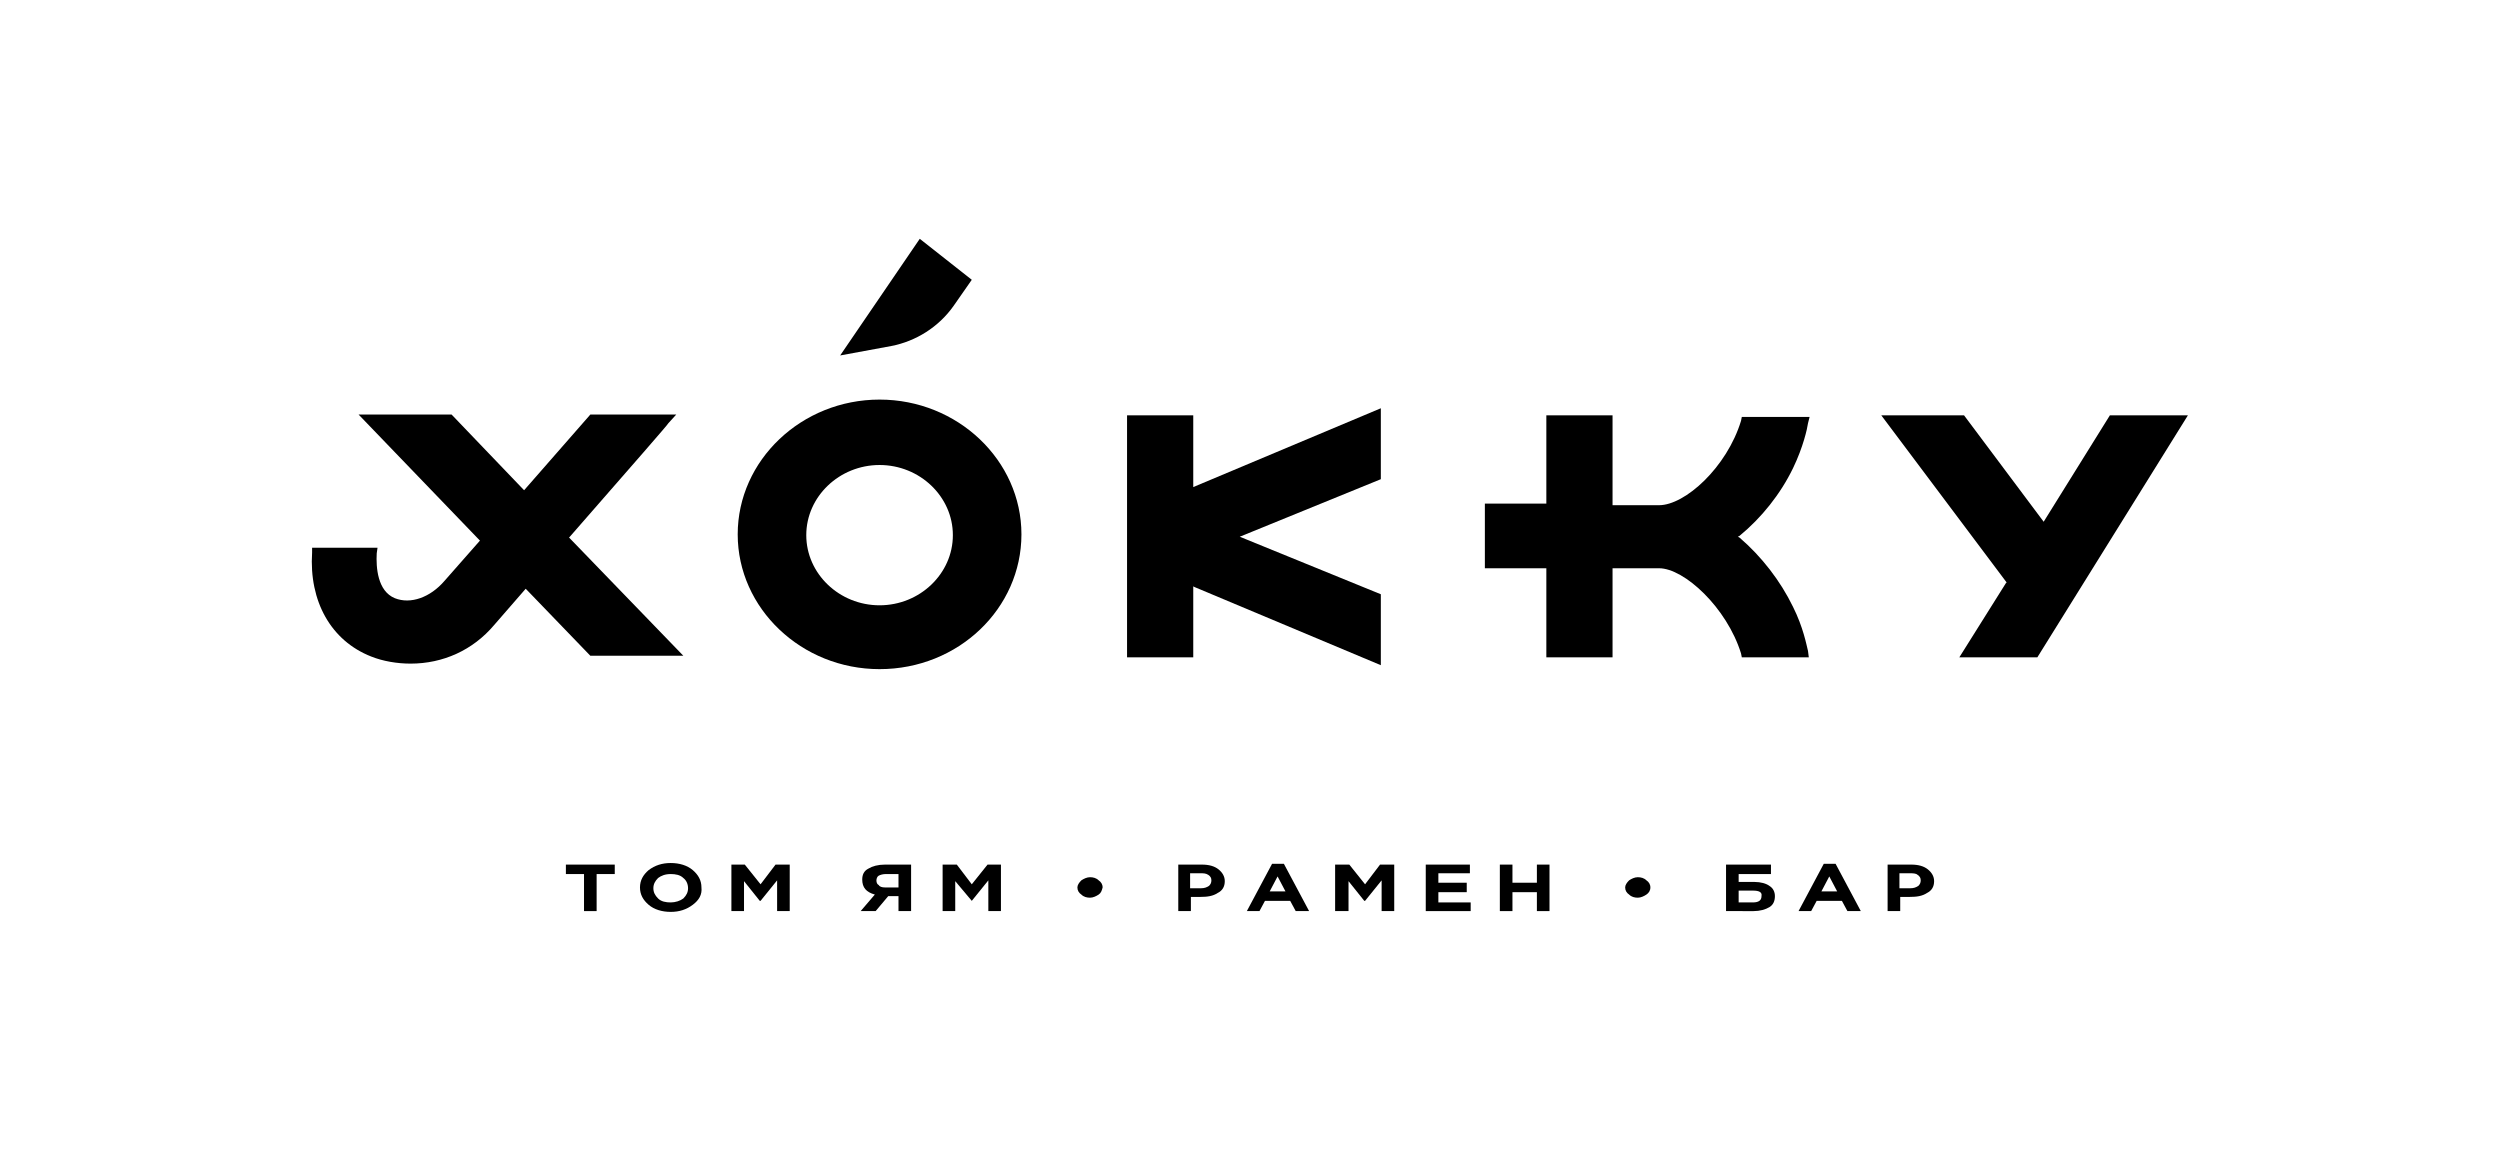 <?xml version="1.0" encoding="UTF-8"?> <svg xmlns="http://www.w3.org/2000/svg" xmlns:xlink="http://www.w3.org/1999/xlink" version="1.1" id="Слой_1" x="0px" y="0px" viewBox="0 0 317.2 145.9" style="enable-background:new 0 0 317.2 145.9;" xml:space="preserve"> <g> <path d="M111.6,50.7c-9.9,0-18,7.7-18,17.1c0,9.4,8.1,17.1,18,17.1c10,0,18-7.7,18-17.1C129.6,58.4,121.5,50.7,111.6,50.7 M111.6,76.8c-5.1,0-9.3-4-9.3-8.9c0-4.9,4.2-8.9,9.3-8.9c5.1,0,9.3,4,9.3,8.9C120.9,72.8,116.7,76.8,111.6,76.8"></path> <polygon points="175.2,84.4 175.2,75.4 157.3,68.1 175.2,60.8 175.2,51.8 151.4,61.8 151.4,52.7 143,52.7 143,83.4 151.4,83.4 151.4,74.4 151.6,74.5 "></polygon> <path d="M121,38.8l2.3-3.3l-6.6-5.2l-10.1,14.8l6.5-1.2C116.2,43.3,119.1,41.5,121,38.8"></path> <polygon points="267.7,52.7 259.3,66.2 249.2,52.7 238.7,52.7 254.6,73.9 254.5,74 248.6,83.4 258.5,83.4 277.6,52.7 "></polygon> <path d="M47.1,83.3c1.5,0.6,3.3,0.9,5,0.9c4.1,0,7.9-1.7,10.6-4.9l4-4.6l0.1,0.1l8.1,8.4h11.8l-14.5-15l0.1-0.1 c8.3-9.5,12.5-14.3,12.5-14.4l0,0l1-1.1H74.9l-8.4,9.6l-0.1-0.1l-9.1-9.5H45.5l15.4,16l-0.1,0.1l-4.4,5c-1.8,2.1-4.3,3-6.3,2.2 c-2.2-0.9-2.4-3.9-2.3-5.7l0.1-0.7h-8.3l0,0.6C39.2,76.3,42,81.3,47.1,83.3"></path> <path d="M229.4,82.6c-0.2-0.8-0.6-3-1.9-5.6c-1.6-3.3-4-6.4-6.8-8.8l-0.2-0.1l0.2-0.1c2.8-2.3,5.2-5.3,6.8-8.6l0,0 c1.3-2.7,1.8-5,1.9-5.7l0.2-0.8H221l-0.1,0.5c-1.8,5.9-7.1,10.7-10.4,10.7h-5.9V52.7h-8.4v11.2h-7.8v8.2h7.8v11.3h8.4V72.1h5.9 c3.2,0,8.6,5,10.4,10.8l0.1,0.5h7.7l0.8,0L229.4,82.6z"></path> <polygon points="74.1,115.6 74.1,110.9 71.8,110.9 71.8,109.7 78,109.7 78,110.9 75.7,110.9 75.7,115.6 "></polygon> <path d="M87.9,114.8c-0.8,0.6-1.7,0.9-2.8,0.9c-1.1,0-2.1-0.3-2.8-0.9c-0.7-0.6-1.1-1.3-1.1-2.2c0-0.9,0.4-1.6,1.1-2.2 c0.8-0.6,1.7-0.9,2.8-0.9s2.1,0.3,2.8,0.9c0.7,0.6,1.1,1.3,1.1,2.2C89.1,113.5,88.7,114.2,87.9,114.8 M83.5,114 c0.4,0.4,1,0.5,1.6,0.5s1.2-0.2,1.6-0.5c0.4-0.4,0.6-0.8,0.6-1.3c0-0.5-0.2-1-0.6-1.3c-0.4-0.4-1-0.5-1.6-0.5 c-0.7,0-1.2,0.2-1.6,0.5c-0.4,0.4-0.6,0.8-0.6,1.3C82.9,113.2,83.1,113.6,83.5,114"></path> <polygon points="92.8,115.6 92.8,109.7 94.5,109.7 96.5,112.2 98.4,109.7 100.2,109.7 100.2,115.6 98.6,115.6 98.6,111.7 96.5,114.3 96.4,114.3 94.4,111.8 94.4,115.6 "></polygon> <path d="M115.6,109.7v5.9h-1.6v-1.9h-1.3l-1.6,1.9h-1.9l1.8-2.1c-1.1-0.3-1.6-0.9-1.6-1.9c0-0.6,0.2-1.1,0.8-1.4 c0.5-0.3,1.2-0.5,2.1-0.5H115.6z M112.3,112.6h1.7v-1.7h-1.6c-0.4,0-0.7,0.1-0.9,0.2c-0.2,0.1-0.3,0.4-0.3,0.6 c0,0.3,0.1,0.5,0.3,0.6C111.6,112.5,111.9,112.6,112.3,112.6"></path> <polygon points="119.6,115.6 119.6,109.7 121.4,109.7 123.3,112.2 125.3,109.7 127,109.7 127,115.6 125.4,115.6 125.4,111.7 123.3,114.3 123.3,114.3 121.2,111.8 121.2,115.6 "></polygon> <path d="M139.4,113.5c-0.3,0.2-0.7,0.4-1.1,0.4c-0.4,0-0.8-0.1-1.1-0.4c-0.3-0.2-0.5-0.5-0.5-0.9v0c0-0.3,0.2-0.6,0.5-0.9 c0.3-0.2,0.7-0.4,1.1-0.4c0.4,0,0.8,0.1,1.1,0.4c0.3,0.2,0.5,0.5,0.5,0.9v0C139.8,113,139.7,113.3,139.4,113.5"></path> <path d="M149.5,115.6v-5.9h3c0.9,0,1.6,0.2,2.1,0.6c0.5,0.4,0.8,0.9,0.8,1.5c0,0.7-0.3,1.2-0.9,1.5c-0.6,0.4-1.3,0.5-2.2,0.5h-1.2 v1.8H149.5z M151.1,112.7h1.3c0.4,0,0.7-0.1,1-0.3c0.2-0.2,0.3-0.4,0.3-0.7c0-0.3-0.1-0.5-0.4-0.7s-0.6-0.2-1-0.2h-1.3V112.7z"></path> <path d="M158.2,115.6l3.2-6h1.5l3.2,6h-1.7l-0.7-1.3h-3.2l-0.7,1.3H158.2z M161.1,113.1h2l-1-1.9L161.1,113.1z"></path> <polygon points="169.4,115.6 169.4,109.7 171.2,109.7 173.2,112.2 175.1,109.7 176.9,109.7 176.9,115.6 175.3,115.6 175.3,111.7 173.2,114.3 173.1,114.3 171.1,111.8 171.1,115.6 "></polygon> <polygon points="180.9,115.6 180.9,109.7 186.5,109.7 186.5,110.8 182.5,110.8 182.5,112 186.1,112 186.1,113.2 182.5,113.2 182.5,114.5 186.6,114.5 186.6,115.6 "></polygon> <polygon points="190.3,115.6 190.3,109.7 191.9,109.7 191.9,112 195,112 195,109.7 196.6,109.7 196.6,115.6 195,115.6 195,113.2 191.9,113.2 191.9,115.6 "></polygon> <path d="M208.9,113.5c-0.3,0.2-0.7,0.4-1.1,0.4s-0.8-0.1-1.1-0.4c-0.3-0.2-0.5-0.5-0.5-0.9v0c0-0.3,0.2-0.6,0.5-0.9 c0.3-0.2,0.7-0.4,1.1-0.4s0.8,0.1,1.1,0.4c0.3,0.2,0.5,0.5,0.5,0.9v0C209.4,113,209.2,113.3,208.9,113.5"></path> <path d="M220.6,110.9v1h2c0.8,0,1.5,0.2,1.9,0.5c0.5,0.3,0.7,0.8,0.7,1.3c0,0.6-0.2,1.1-0.7,1.4c-0.5,0.3-1.2,0.5-2,0.5H219v-5.9 h5.7v1.2H220.6z M222.4,113h-1.8v1.5h1.8c0.8,0,1.1-0.3,1.1-0.8C223.6,113.2,223.2,113,222.4,113"></path> <path d="M228.2,115.6l3.2-6h1.5l3.2,6h-1.7l-0.7-1.3h-3.2l-0.7,1.3H228.2z M231.1,113.1h2l-1-1.9L231.1,113.1z"></path> <path d="M239.5,115.6v-5.9h3c0.9,0,1.6,0.2,2.1,0.6c0.5,0.4,0.8,0.9,0.8,1.5c0,0.7-0.3,1.2-0.9,1.5c-0.6,0.4-1.3,0.5-2.2,0.5h-1.2 v1.8H239.5z M241.1,112.7h1.3c0.4,0,0.7-0.1,1-0.3c0.2-0.2,0.3-0.4,0.3-0.7c0-0.3-0.1-0.5-0.4-0.7c-0.2-0.2-0.6-0.2-1-0.2h-1.3 V112.7z"></path> </g> </svg> 